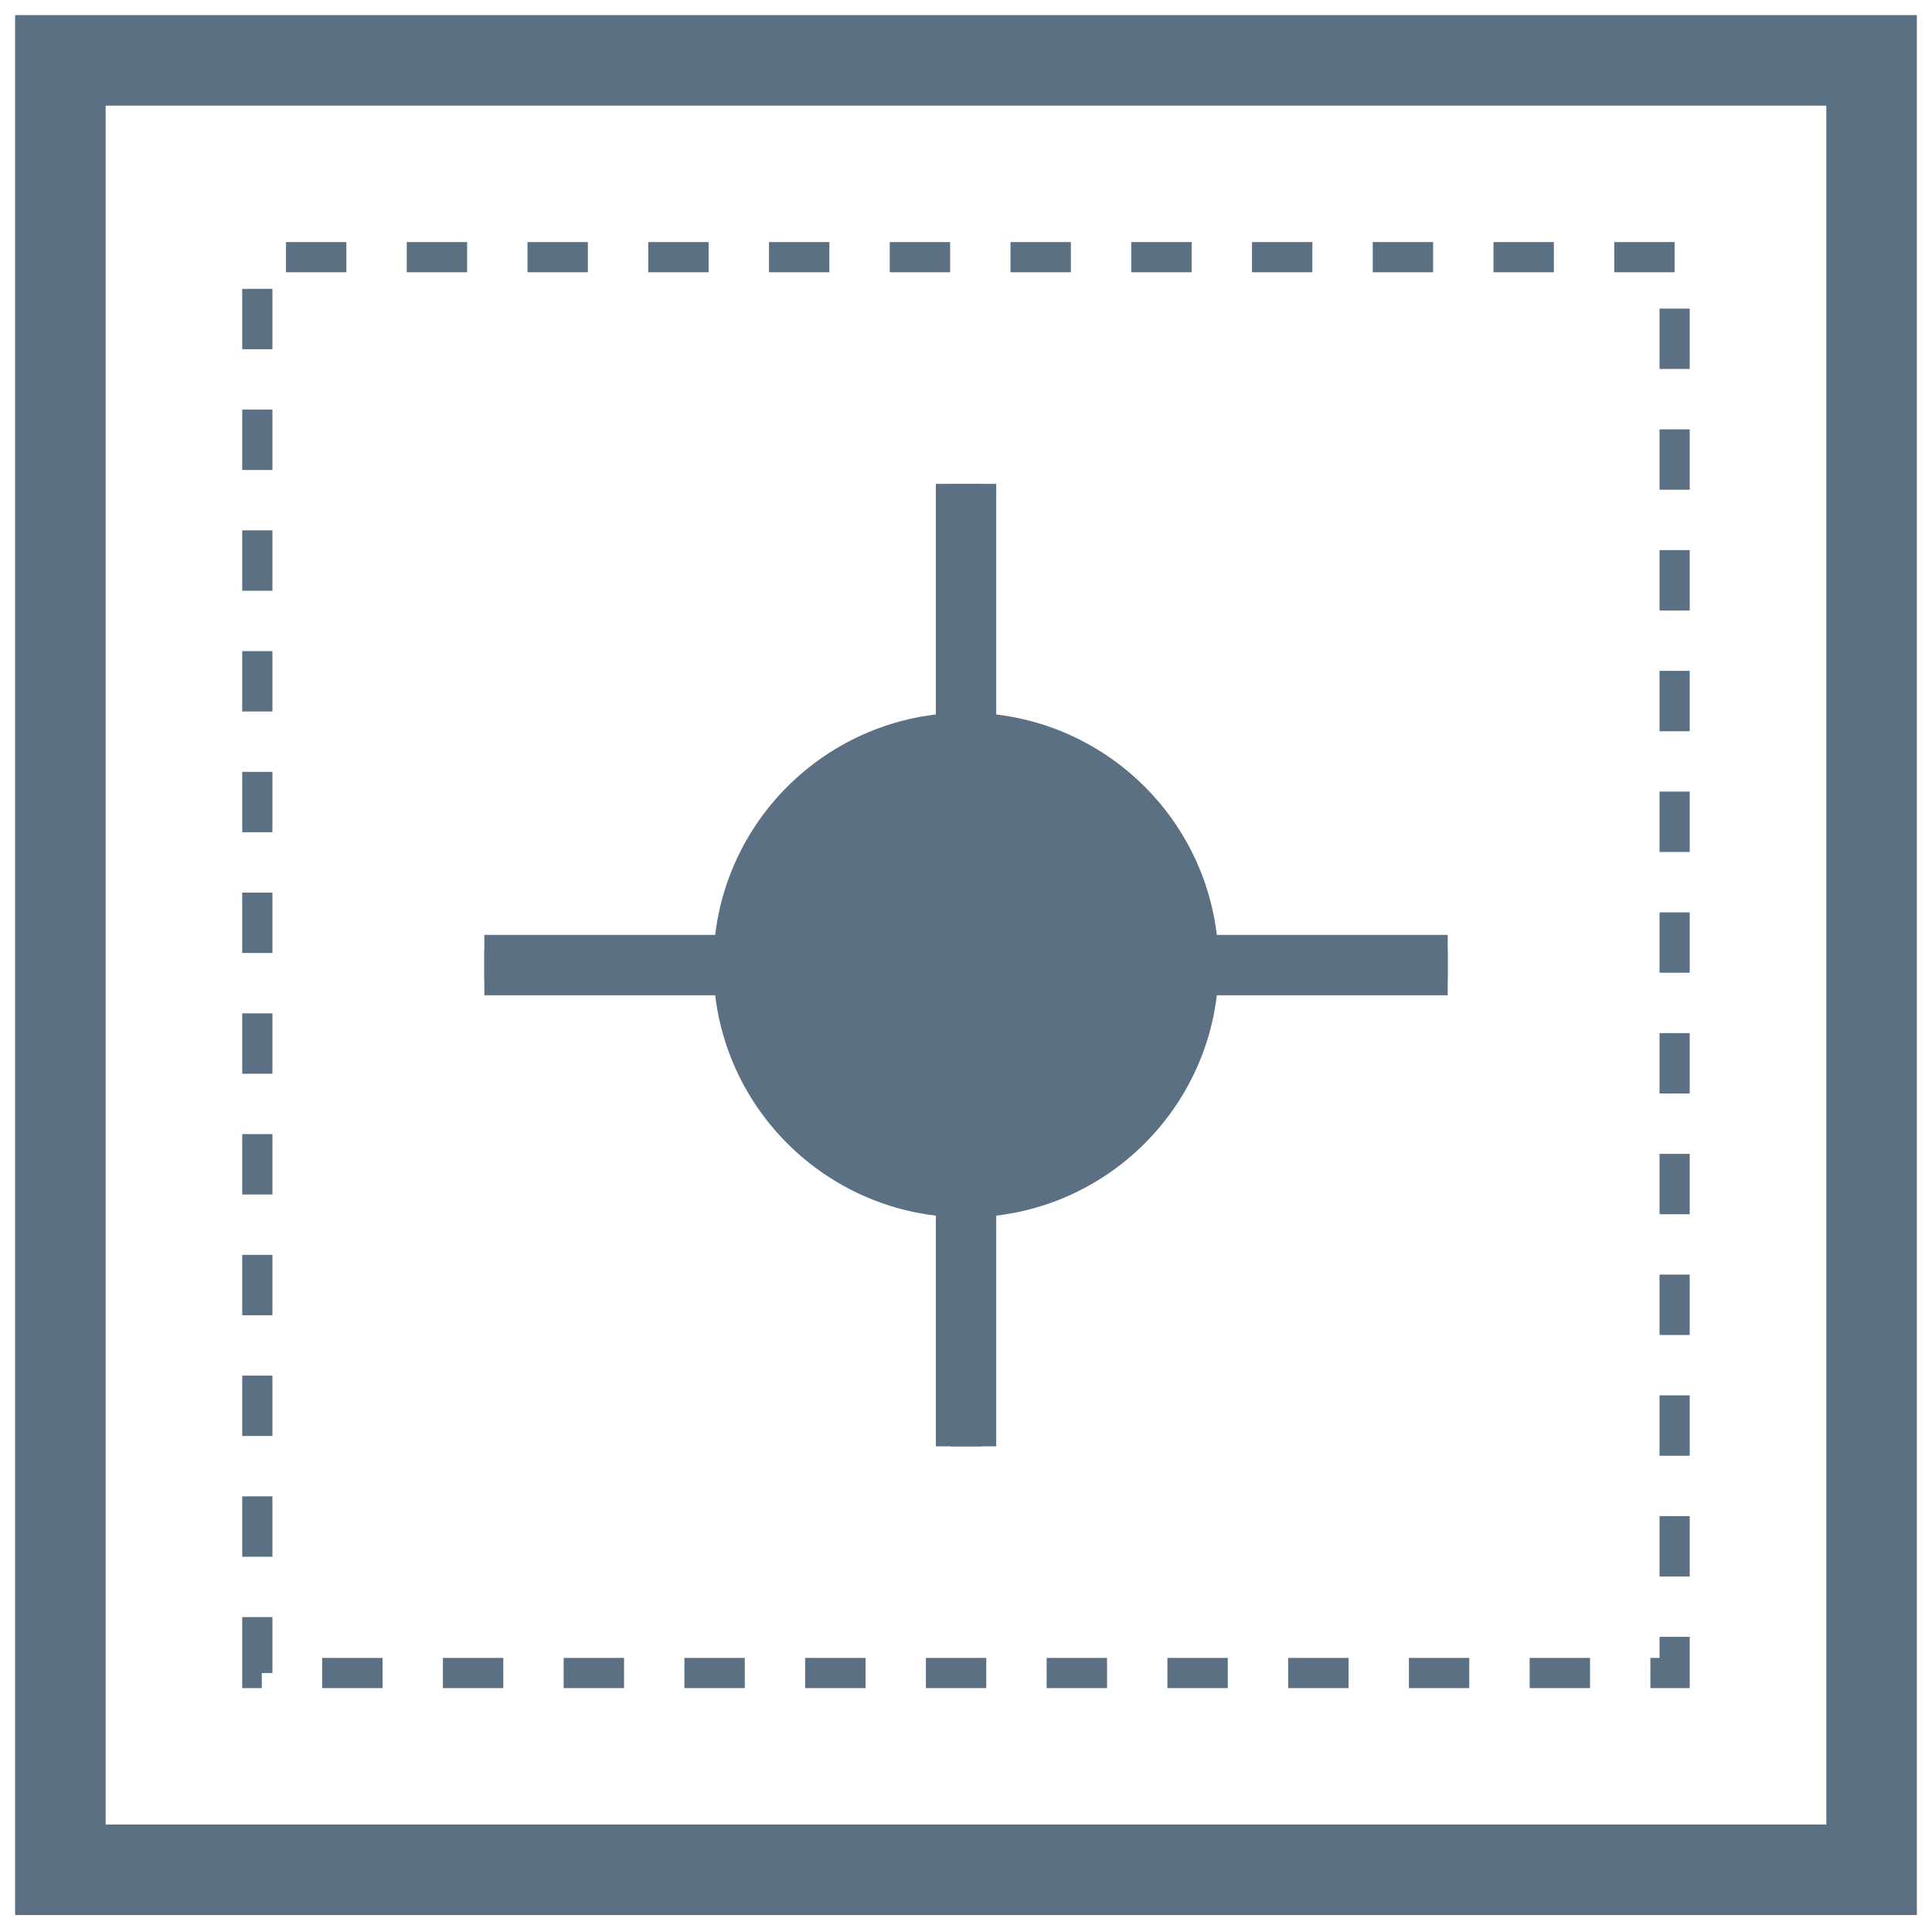 <?xml version="1.0" encoding="UTF-8"?> <svg xmlns="http://www.w3.org/2000/svg" width="64" height="64" viewBox="0 0 64 64" fill="none"><path d="M32.001 16.029V47.912" stroke="#5B7083" stroke-miterlimit="10"></path><path d="M47.957 31.97H16.044" stroke="#5B7083" stroke-miterlimit="10"></path><path d="M32.001 16.029V47.912" stroke="#5B7083" stroke-width="2" stroke-miterlimit="10"></path><path d="M47.957 31.97H16.044" stroke="#5B7083" stroke-width="2" stroke-miterlimit="10"></path><path d="M32 40.329C36.622 40.329 40.368 36.586 40.368 31.969C40.368 27.352 36.622 23.609 32 23.609C27.378 23.609 23.632 27.352 23.632 31.969C23.632 36.586 27.378 40.329 32 40.329Z" fill="#5B7083"></path><path d="M61.999 2H2V61.939H61.999V2Z" stroke="#5B7083" stroke-width="3" stroke-miterlimit="10"></path><path d="M55.474 8.519H8.524V55.421H55.474V8.519Z" stroke="#5B7083" stroke-miterlimit="10" stroke-dasharray="2 2"></path></svg> 